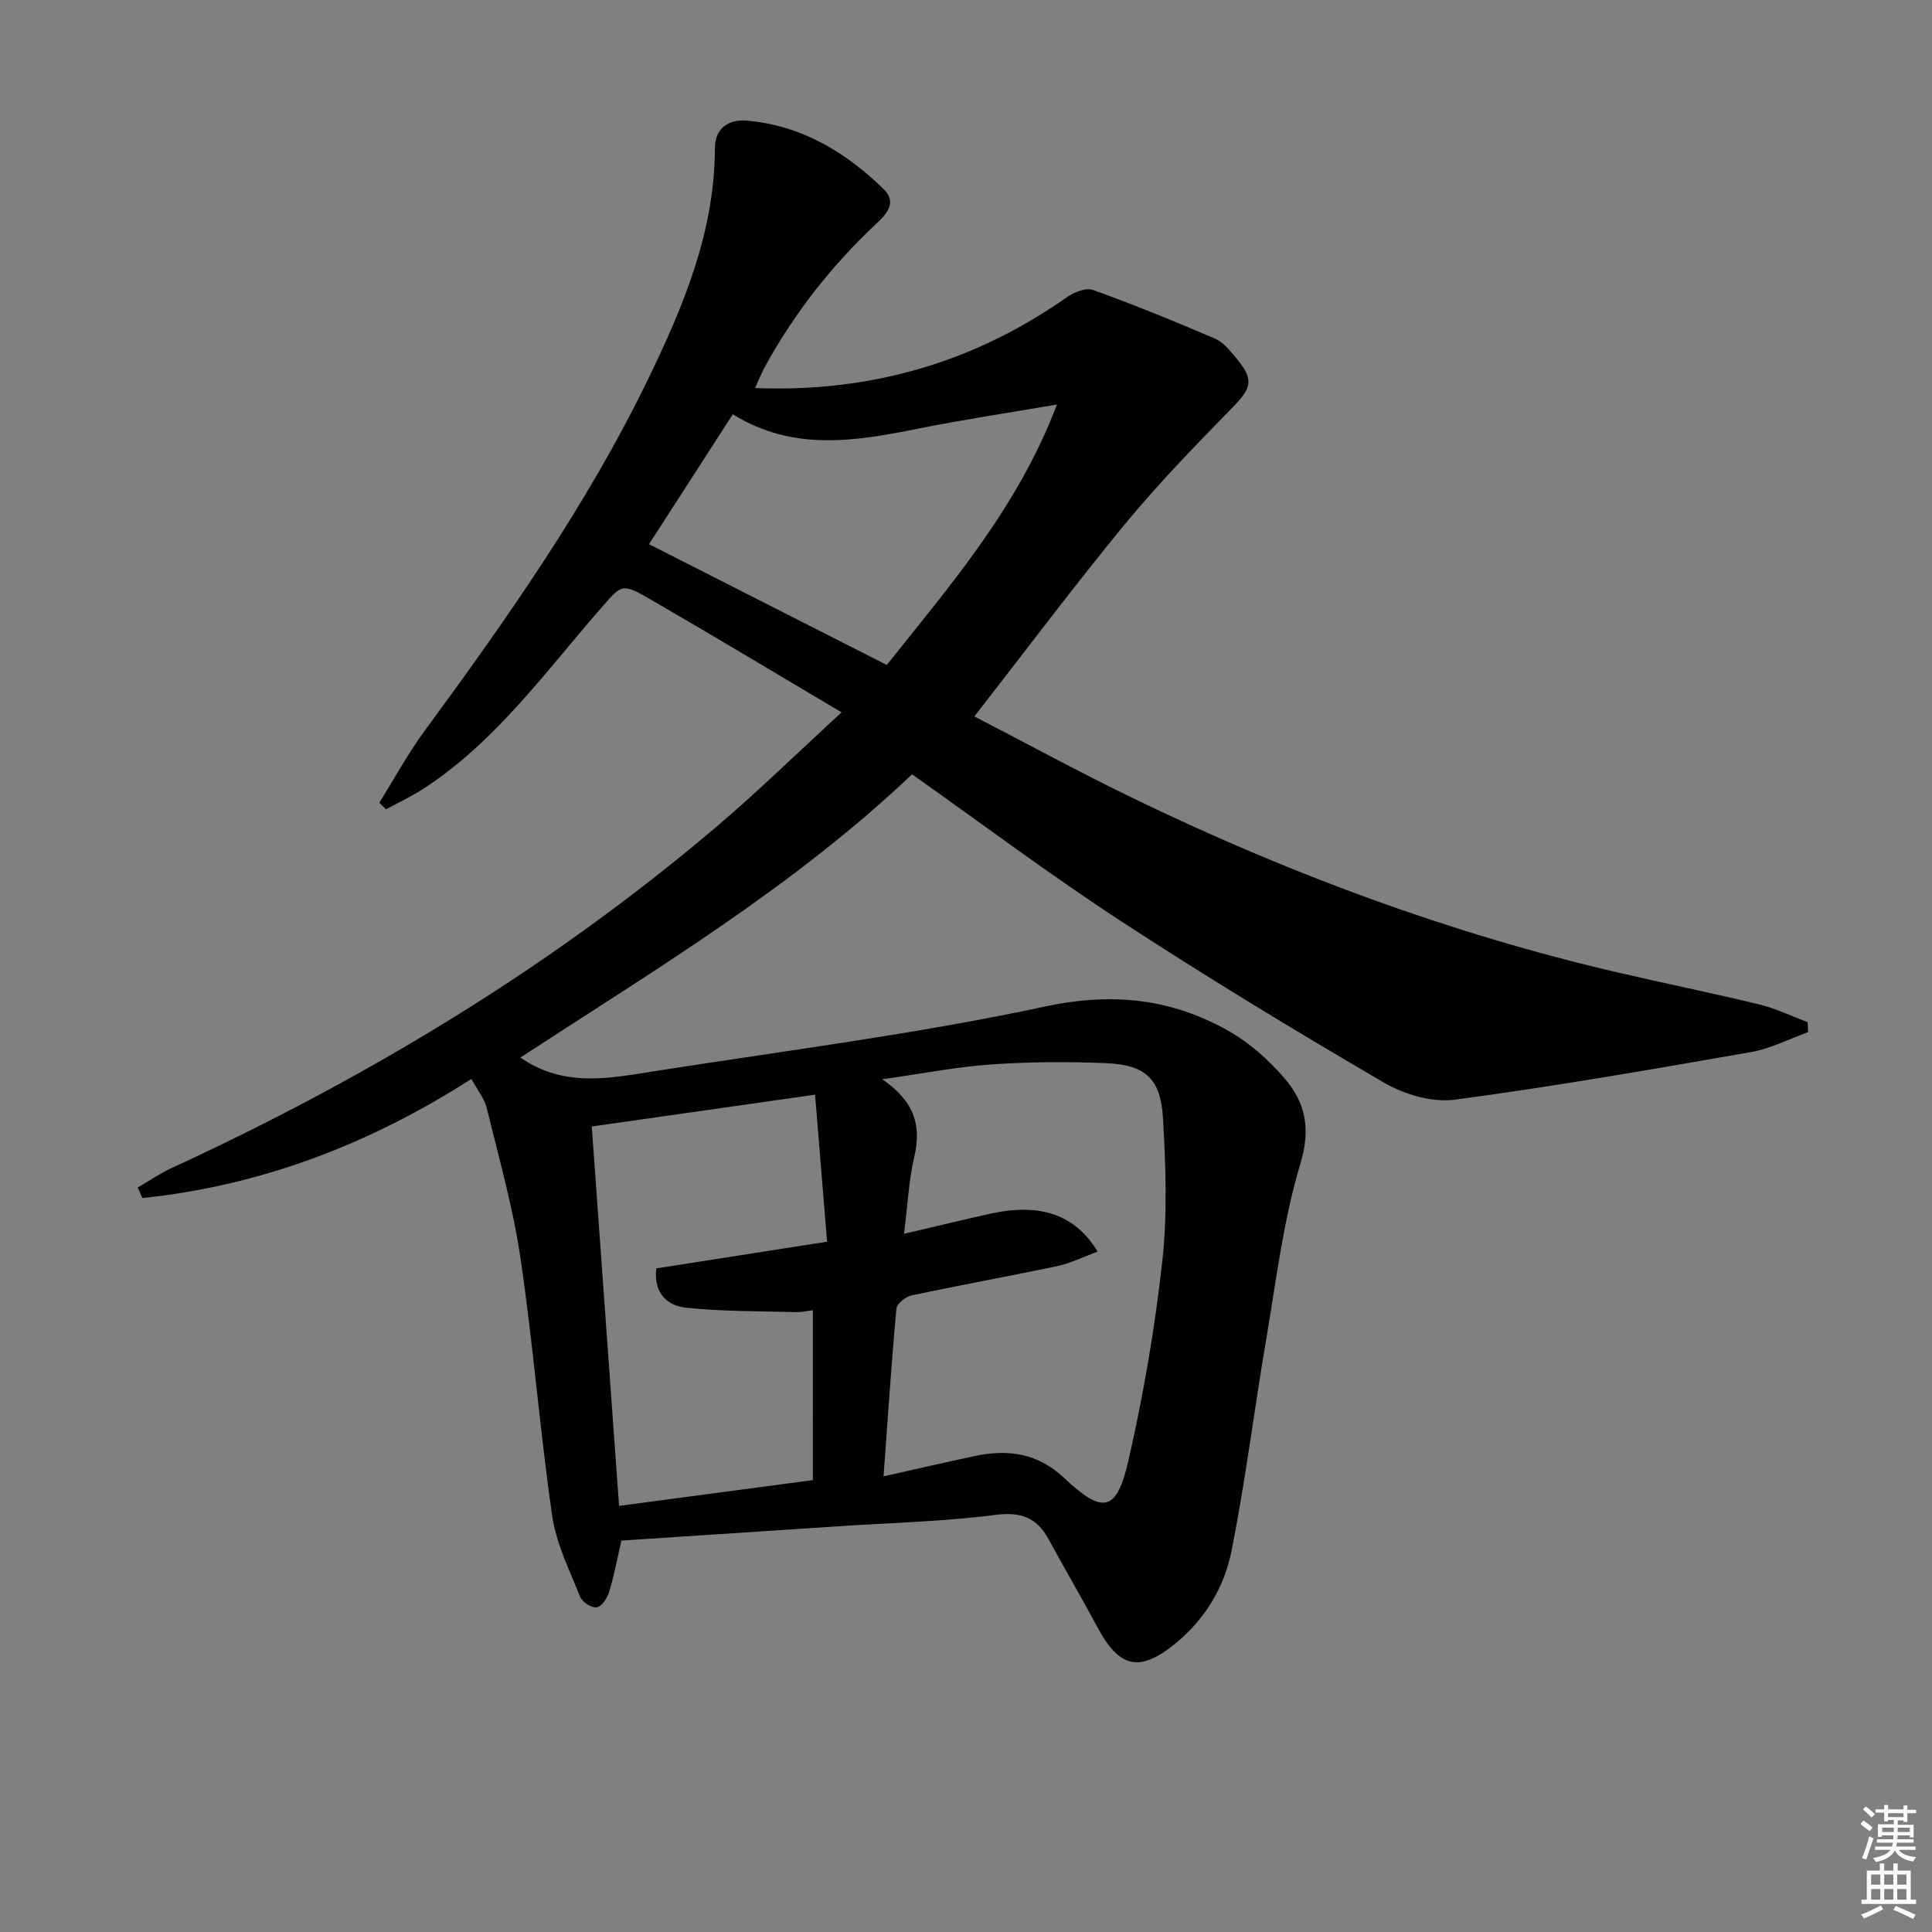 <svg enable-background="new 0 0 400 400" viewBox="0 0 400 400" xmlns="http://www.w3.org/2000/svg"><rect x="0" y="0" width="400" height="400" fill="#808080" stroke="none"/><path d="m201.73 148.33c10.86 5.61 21.92 11.65 33.25 17.12 31.95 15.44 65.05 27.75 99.66 35.82 9.85 2.3 19.78 4.3 29.61 6.69 3.42.83 6.66 2.42 9.99 3.66.04.69.07 1.38.11 2.07-3.92 1.41-7.73 3.42-11.77 4.12-20.43 3.57-40.88 7.15-61.43 9.87-4.7.62-10.46-1.11-14.68-3.57-18.35-10.72-36.55-21.75-54.34-33.37-14.74-9.62-28.84-20.21-43.3-30.43-24.48 23.26-53.18 40.45-81.09 58.64 9.05 6.3 18.61 4.27 28.02 2.79 26.89-4.22 53.97-7.64 80.55-13.34 14.04-3.01 26.27-1.66 38.2 5.13 4.24 2.41 8.1 5.89 11.32 9.58 4.38 5.03 5.63 10.42 3.42 17.75-3.57 11.83-5.03 24.32-7.12 36.57-2.47 14.53-4.28 29.19-7.15 43.65-1.46 7.38-5.37 13.98-11.36 18.97-7.56 6.3-11.83 5.41-16.39-3.12-3.29-6.14-6.82-12.16-10.15-18.28-2.46-4.5-5.74-5.68-11.04-5-10.7 1.37-21.54 1.63-32.33 2.34-14.93.99-29.86 1.97-45.06 2.97-.84 3.66-1.49 7.21-2.53 10.63-.39 1.28-1.55 3.04-2.58 3.2-1.04.16-3.01-1.11-3.44-2.21-2.19-5.5-4.95-11.01-5.78-16.76-2.56-17.75-3.95-35.68-6.57-53.42-1.54-10.45-4.47-20.7-6.98-30.99-.49-2-1.95-3.77-3.17-6.03-21.14 13.55-43.63 22.12-68.12 24.66-.32-.73-.64-1.45-.97-2.18 2.32-1.34 4.54-2.88 6.96-4 40.55-18.67 78.47-41.54 112.58-70.45 8.73-7.39 16.92-15.42 26.19-23.93-13.8-8.17-26.58-15.87-39.49-23.34-6.2-3.59-6.02-3.13-10.63 2.14-11.35 13.01-21.51 27.23-36.26 36.9-2.52 1.65-5.29 2.93-7.95 4.39-.46-.46-.92-.92-1.37-1.38 3.09-4.95 5.88-10.11 9.32-14.8 17.05-23.22 33.63-46.74 46.25-72.75 7.35-15.14 13.86-30.6 13.9-47.92.01-4.14 2.79-6.08 6.62-5.75 11.26.99 20.42 6.48 28.32 14.18 2.77 2.7.73 5.06-1.51 7.16-9.3 8.72-17.09 18.63-23.19 29.85-.61 1.13-1.09 2.34-1.93 4.18 10.47.4 20.26-.52 29.92-2.88 12.57-3.07 24.07-8.49 34.66-15.93 1.47-1.03 3.93-2.03 5.37-1.51 8.53 3.08 16.94 6.5 25.28 10.09 1.72.74 3.11 2.5 4.38 4.01 3.73 4.46 3.24 6.16-.69 10.18-7.67 7.86-15.36 15.75-22.33 24.21-10.56 12.84-20.53 26.16-31.18 39.82zm25.52 110.8c-3.07 1.13-5.61 2.42-8.31 2.99-10.04 2.12-20.15 3.94-30.19 6.08-1.23.26-3.07 1.7-3.16 2.73-1.03 11.21-1.76 22.44-2.66 34.73 6.8-1.52 12.85-2.92 18.92-4.21 6.87-1.46 13.01-.59 18.47 4.55 8.03 7.57 10.87 7.04 13.32-3.66 3.1-13.54 5.46-27.32 6.99-41.12 1.09-9.82.73-19.88.15-29.79-.48-8.13-3.69-10.97-11.73-11.31-7.93-.34-15.92-.28-23.84.26-7.11.49-14.16 1.89-22.56 3.07 6.67 4.54 8.16 9.57 6.65 16.01-1.15 4.88-1.37 9.98-2.14 15.99 6.54-1.53 12.13-2.89 17.75-4.14 10.33-2.32 17.65.08 22.34 7.82zm-58.95 12.14c-1.18.14-2.33.42-3.48.39-7.61-.21-15.26-.12-22.82-.92-3.61-.38-6.71-2.75-6.13-8.13 11.56-1.81 22.98-3.59 35.37-5.53-.83-10.11-1.66-20.22-2.49-30.44-16.21 2.31-31.2 4.45-46.23 6.59 1.92 26.74 3.79 52.66 5.65 78.55 13.64-1.81 26.56-3.53 40.12-5.34.01-11.78.01-23.21.01-35.17zm-33.93-158.6c16.63 8.44 32.73 16.62 49.23 25 13.03-16.4 27.07-32.43 35.23-53.92-10.47 1.8-19.47 3.14-28.38 4.93-13.11 2.63-26.12 4.92-38.73-2.91-6 9.3-11.84 18.36-17.35 26.9z" fill="#010100"/><g fill="#fbfcfa"><path d="m385.2 377.6.6-.7c.6.4 1.3.9 1.9 1.5l-.6.7c-.8-.5-1.4-1-1.9-1.5zm.3 7.1c.6-1.4 1.1-2.9 1.5-4.5.3.1.6.3.9.4-.5 1.4-1 2.9-1.5 4.4zm.2-10.1.6-.6c.7.5 1.3 1.1 1.9 1.6l-.7.7c-.6-.6-1.2-1.2-1.8-1.7zm8.4-.8h.8v.9h1.8v.7h-1.8v1.8h-.8v-.3h-1.2v.9h3.3v2.6h-.8v-.4h-2.5c0 .3 0 .6-.1.8h3.4v.7h-3.5c0 .3-.1.6-.1.8h4v.7h-3.5c.7.9 1.9 1.3 3.6 1.5-.2.2-.4.5-.6.9-1.9-.3-3.2-1.1-3.8-2.3-.5 1.1-1.8 2-3.9 2.4-.2-.3-.4-.5-.6-.8 1.9-.4 3.1-.9 3.6-1.7h-3.2v-.7h3.5c.1-.2.1-.5.2-.8h-3.3v-.7h3.4c0-.2 0-.5 0-.8h-2.4v.3h-.8v-2.6h3.3v-.9h-1.2v.3h-.8v-1.8h-1.8v-.7h1.8v-.9h.8v.9h3.2zm-4.4 5.5h2.4c0-.3 0-.6 0-.9h-2.4zm1.2-3.1h3.2v-.8h-3.2zm4.4 2.2h-2.4v.9h2.5v-.9z"/><path d="m389.2 385.8h.9v1.5h1.9v-1.5h.9v1.5h2.7v6h1.1v.9h-11.3v-.9h1.1v-6h2.7zm.2 8.7.5.8c-1.2.6-2.5 1.3-4 1.9-.2-.3-.3-.6-.6-.8 1.6-.6 3-1.3 4.1-1.9zm-2-4.3h1.9v-2.1h-1.9zm0 3.1h1.9v-2.2h-1.9zm2.7-3.1h1.9v-2.1h-1.9zm0 3.1h1.9v-2.2h-1.9zm2.4 1.3c1.4.6 2.7 1.2 4.1 1.8l-.5.9c-1.5-.7-2.8-1.4-4.1-1.9zm2.2-6.5h-1.9v2.1h1.9zm-1.9 5.2h1.9v-2.2h-1.9z"/></g></svg>